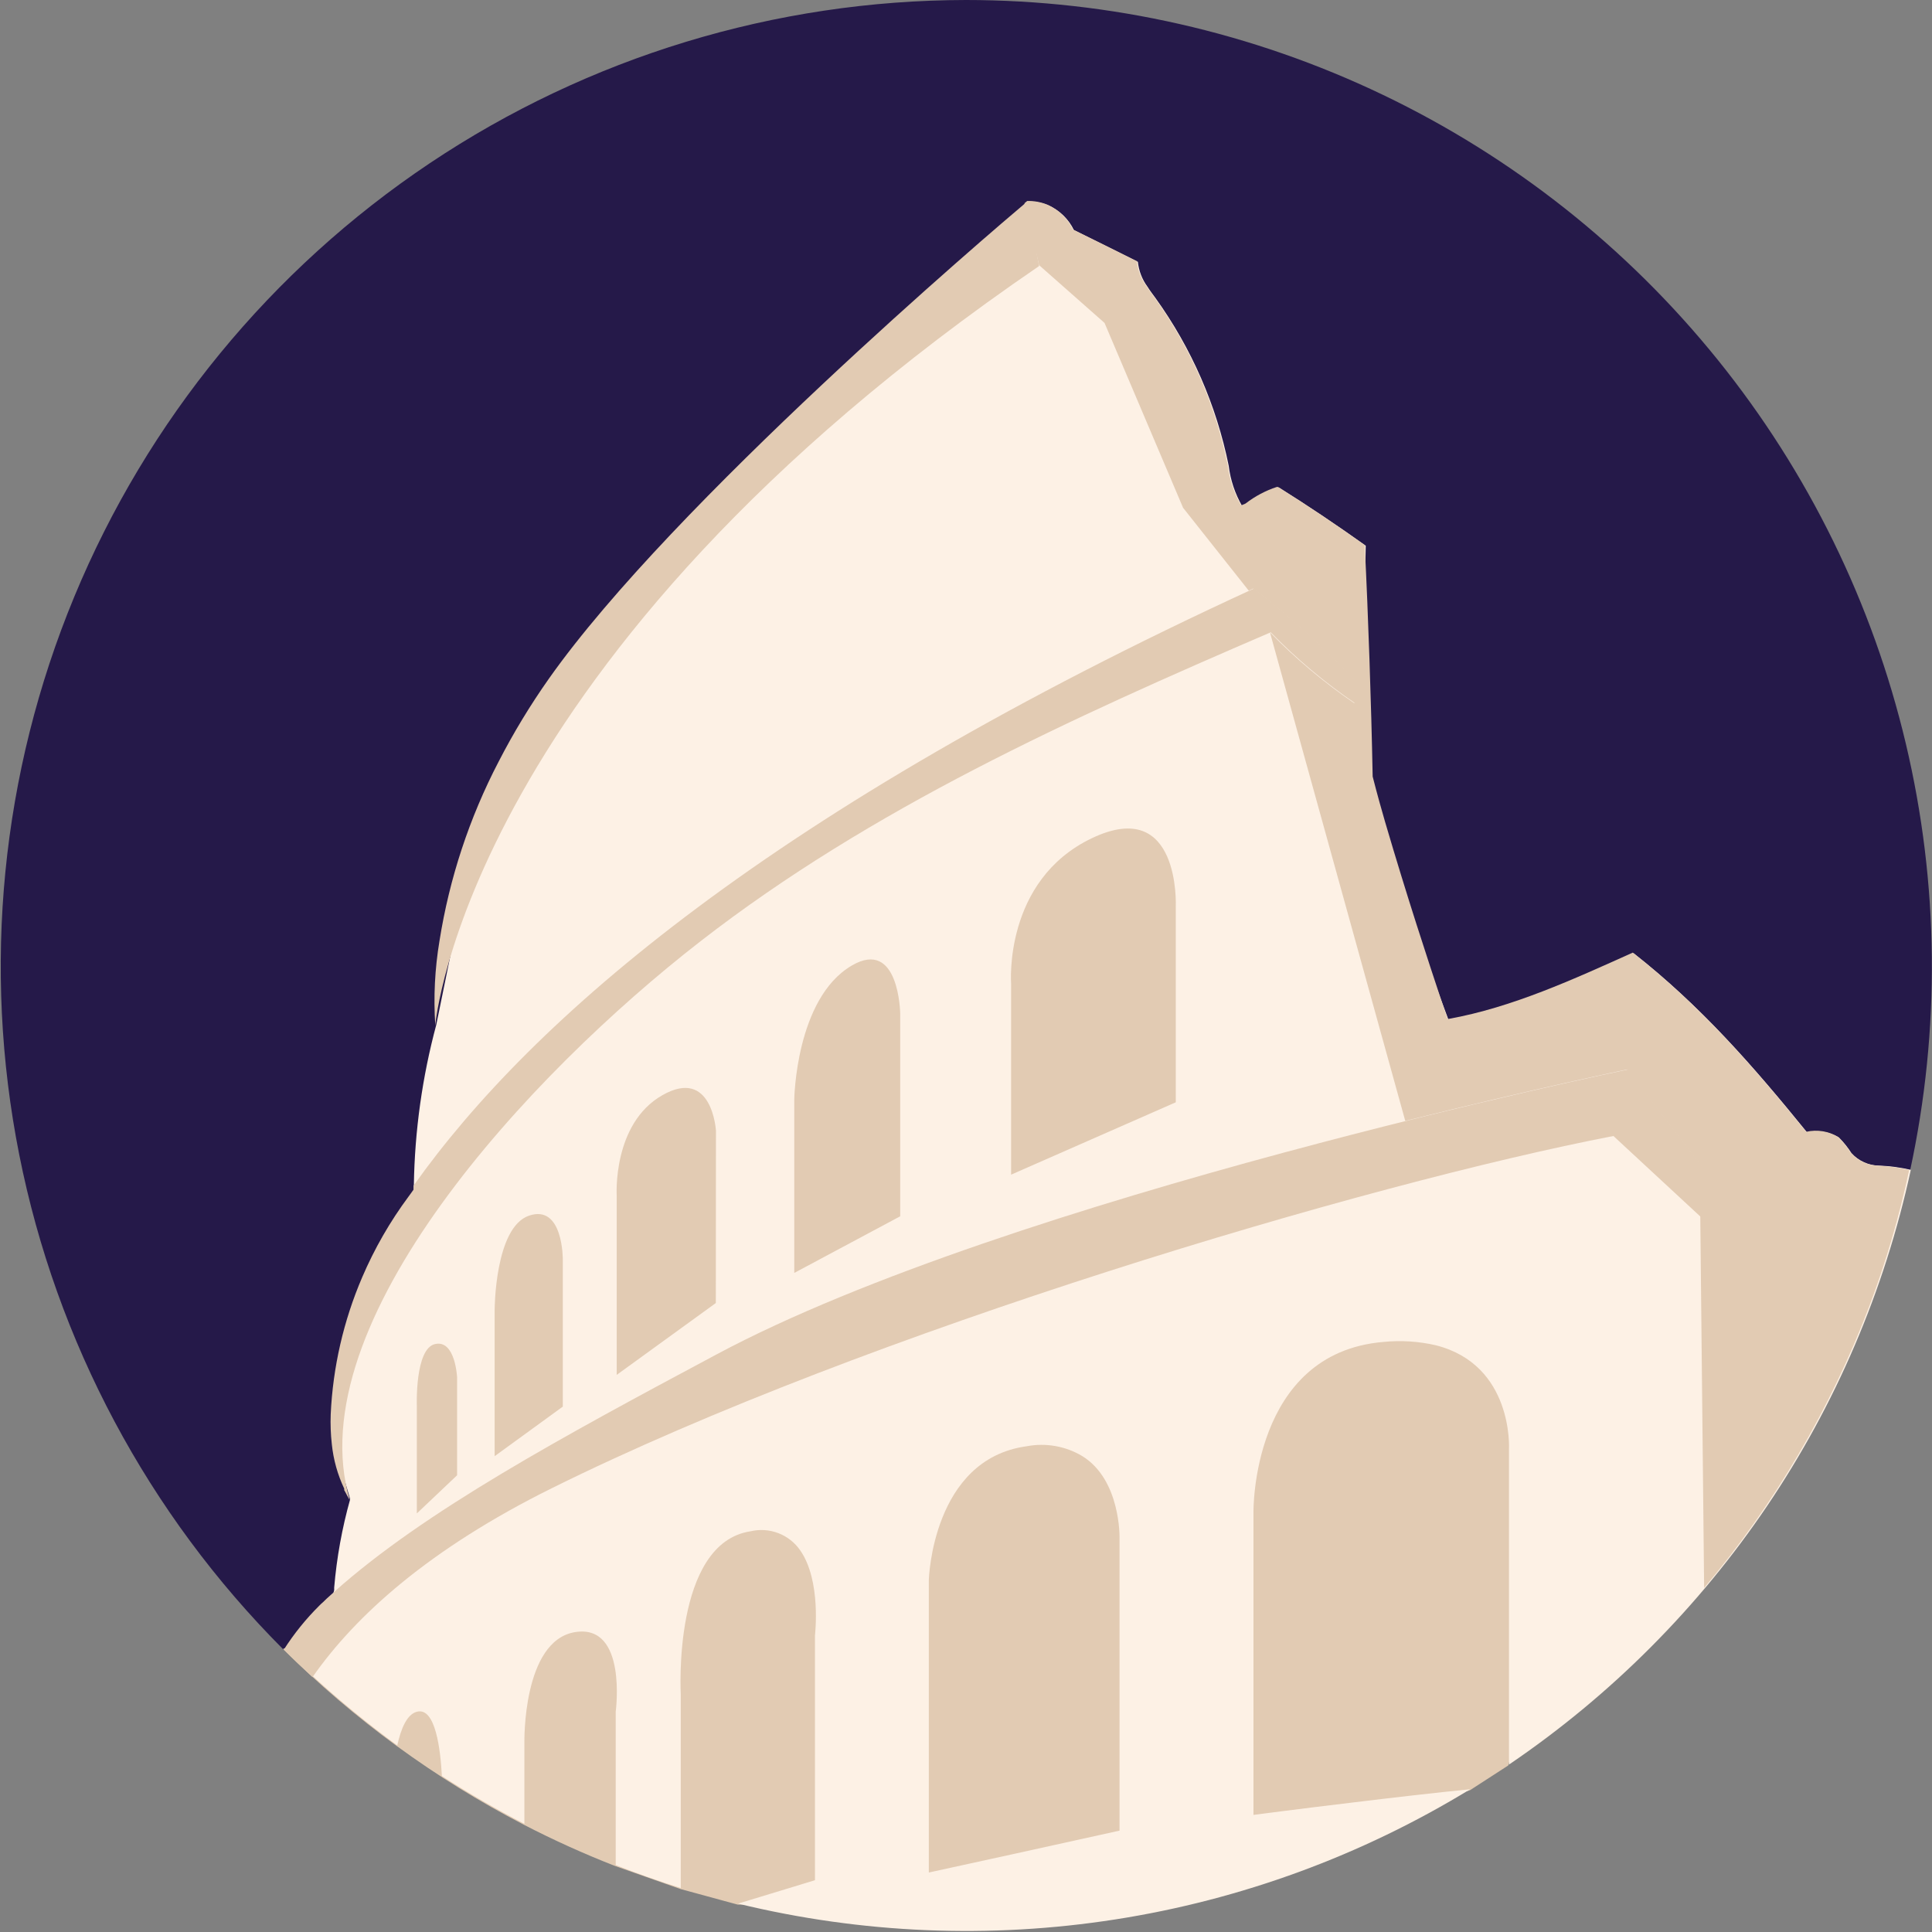 <?xml version="1.0" encoding="UTF-8"?> <svg xmlns="http://www.w3.org/2000/svg" width="245" height="245" viewBox="0 0 245 245" fill="none"><rect x="0" y="0" width="245" height="245" fill="#808080" stroke="none"/><path d="M122.502 0C98.285 0.031 74.619 7.235 54.493 20.703C34.367 34.172 18.681 53.301 9.417 75.676C0.152 98.051 -2.276 122.669 2.439 146.423C7.153 170.177 18.799 192.001 35.906 209.142C109.412 211.594 181.754 190.31 242.221 148.442C246.082 130.569 245.895 112.059 241.673 94.267C237.452 76.476 229.303 59.854 217.823 45.621C206.344 31.388 191.826 19.903 175.332 12.009C158.838 4.115 140.787 0.012 122.502 0Z" fill="#251949"></path><path d="M166.701 148.474L48.066 199.181V173.631L77.67 136.108L154.13 89.471C158.31 109.144 162.5 128.812 166.701 148.474Z" fill="#E2CBB3"></path><path d="M191.261 223.881L186.405 227.024C156.424 236.766 125.08 241.662 93.556 241.527L86.281 239.547L78.031 236.641C74.083 235.099 70.217 233.353 66.451 231.408C55.188 225.575 44.887 218.05 35.904 209.095L189.548 153.926L205.01 174.259L191.261 223.881Z" fill="#E2CBB3"></path><path d="M234.787 146.227C234.333 145.519 233.807 144.86 233.215 144.263C232.002 143.522 230.547 143.286 229.162 143.603C222.326 135.18 215.711 127.591 207.163 120.881C199.684 124.244 191.874 127.842 183.798 129.288H183.672L172.673 99.606L173.191 69.201C169.593 66.639 165.932 64.172 162.192 61.831H162.035C160.611 62.299 159.278 63.006 158.091 63.921C157.934 64.031 157.682 64.062 157.525 64.188C156.614 62.608 156.031 60.861 155.812 59.05C154.257 51.386 151.092 44.139 146.526 37.79C146.18 37.319 145.819 36.847 145.504 36.344C144.83 35.422 144.413 34.338 144.295 33.202L140.351 31.238L136.187 29.179C135.514 27.782 134.367 26.668 132.95 26.037C132.138 25.702 131.266 25.542 130.388 25.565L130.043 25.848C130.043 28.409 130.121 30.971 130.168 33.547C123.239 38.371 116.027 43.903 108.516 50.251C97.149 59.938 86.572 70.515 76.885 81.881L62.932 104.335L57.731 118.163L55.327 129.948C53.547 136.578 52.592 143.402 52.483 150.265C52.456 150.788 52.456 151.313 52.483 151.836C47.484 159.237 44.258 167.689 43.055 176.537C42.733 178.996 42.58 181.474 42.599 183.954C43.212 186.012 43.809 188.055 44.406 190.114L43.84 189.092C44.013 189.438 44.202 189.768 44.406 190.114C43.378 193.776 42.7 197.527 42.379 201.317C42.379 201.427 42.379 201.537 42.379 201.647L39.598 212.489C43.022 215.638 46.621 218.591 50.377 221.336C50.848 219.214 51.602 217.376 52.891 217.062C55.232 216.48 55.861 221.901 56.034 225.217C59.417 227.406 62.906 229.428 66.499 231.282V221.006C66.499 221.006 66.231 208.074 72.91 206.974C79.588 205.874 78.079 217.062 78.079 217.062V236.515C80.782 237.568 83.532 238.557 86.329 239.422V214.878C86.329 214.878 85.245 195.676 95.191 194.183C96.36 193.907 97.586 193.991 98.707 194.423C99.829 194.854 100.794 195.614 101.476 196.603C104.179 200.469 103.346 207.382 103.346 207.382V238.432L99.638 239.563L93.588 241.402C109.258 245.211 125.525 245.891 141.458 243.402C157.391 240.914 172.676 235.305 186.437 226.898C182.132 227.323 176.554 227.967 171.526 228.58C164.675 229.397 158.955 230.151 158.955 230.151V191.748C158.955 191.748 158.672 171.588 175.422 170.174C177.651 169.949 179.902 170.092 182.085 170.598C191.937 173.096 191.356 183.718 191.356 183.718V223.771C217.394 206.104 235.639 179.098 242.313 148.348C241.008 148.048 239.677 147.869 238.338 147.814C237.668 147.811 237.006 147.669 236.395 147.395C235.783 147.122 235.236 146.724 234.787 146.227ZM57.966 187.081L52.86 191.921V178.297C52.86 178.297 52.592 171.022 55.169 170.441C57.746 169.859 57.966 174.668 57.966 174.668V187.081ZM71.37 159.787V178.376L62.727 184.661V166.135C62.727 166.135 62.727 155.655 67.08 154.162C71.433 152.669 71.37 159.724 71.37 159.724V159.787ZM90.775 165.24L78.205 174.353V151.601C78.205 151.601 77.655 142.503 83.987 138.889C90.32 135.275 90.791 143.383 90.791 143.383L90.775 165.24ZM114.157 154.241L100.722 161.421V139.423C100.722 139.423 100.895 126.632 107.997 122.453C114.031 118.902 114.157 128.534 114.157 128.534V154.241ZM149.103 115.099V139.784L128.22 148.961V124.715C128.22 124.715 127.23 111.642 138.481 106.284C149.731 100.926 149.103 114.973 149.103 114.973V115.099ZM141.969 195.111V232.146L128.786 235.053L117.786 237.457V200.343C117.786 200.343 118.211 185.038 130.184 183.404C132.609 182.939 135.119 183.381 137.239 184.646C142.126 187.647 141.969 194.985 141.969 194.985V195.111Z" fill="#FDF1E5"></path><path d="M158.357 74.905L158.907 74.638C163.497 78.15 167.795 82.028 171.76 86.234C171.76 87.177 171.76 88.245 171.76 89.188C167.897 86.552 164.307 83.536 161.044 80.185L178.203 142.142C194.67 138.04 206.345 135.621 206.345 135.621C206.345 135.621 215.097 147.138 215.773 147.908L215.616 154.366C215.773 170.08 215.935 185.746 216.103 201.365C225.048 190.725 232.129 178.649 237.049 165.649C239.169 160.023 240.861 154.245 242.108 148.364C240.802 148.064 239.472 147.885 238.133 147.83C237.472 147.802 236.824 147.639 236.229 147.35C235.634 147.06 235.105 146.651 234.676 146.148C234.222 145.44 233.696 144.782 233.104 144.184C231.891 143.444 230.436 143.207 229.051 143.524C222.215 135.102 215.6 127.513 207.052 120.803C199.573 124.166 191.763 127.764 183.687 129.21H183.561C183.404 128.754 183.152 128 182.854 127.088C181.062 121.683 178.47 113.858 175.641 104.21C175.249 102.859 174.683 100.879 174.07 98.475C173.976 93.556 173.834 88.591 173.662 83.547C173.489 78.503 173.3 73.868 173.064 69.122C169.466 66.561 165.805 64.094 162.065 61.753H161.908C160.485 62.221 159.151 62.928 157.964 63.843C157.807 63.953 157.555 63.984 157.398 64.11C156.487 62.53 155.904 60.782 155.686 58.972C154.13 51.308 150.965 44.061 146.399 37.712C146.053 37.24 145.692 36.769 145.378 36.266C144.704 35.344 144.286 34.26 144.168 33.123L140.224 31.159L136.06 29.101C135.387 27.703 134.24 26.59 132.823 25.958C132.012 25.624 131.139 25.463 130.262 25.487L129.916 25.77C130.529 28.378 131.142 30.971 131.77 33.626L140.067 40.949C143.387 48.763 146.708 56.578 150.029 64.393L158.357 74.905Z" fill="#E2CBB3"></path><path d="M88.858 119.342C110.526 102.513 135.872 91.058 161.139 80.184C164.401 83.536 167.991 86.552 171.855 89.188C171.855 88.245 171.855 87.177 171.855 86.234C167.89 82.028 163.592 78.15 159.002 74.638C98.003 102.67 67.457 129.194 52.45 150.344V150.847C52.23 151.145 52.026 151.459 51.806 151.742C49.454 154.911 47.482 158.344 45.929 161.972C43.566 167.478 42.214 173.365 41.938 179.35C41.89 180.62 41.937 181.891 42.08 183.153C42.281 185.104 42.812 187.006 43.651 188.778V188.967L43.792 189.218C43.965 189.564 44.154 189.894 44.358 190.24C37.727 167.801 67.174 136.155 88.858 119.342Z" fill="#E2CBB3"></path><path d="M69.956 188.731C109.883 168.917 173.428 150.061 204.603 144.058L215.727 154.366L215.885 147.908C215.13 147.138 206.457 135.62 206.457 135.62C206.457 135.62 128.158 151.805 90.855 171.761C71.355 182.178 53.834 191.638 42.411 201.836L41.908 202.291C41.578 202.574 41.264 202.873 40.965 203.171C40.806 203.305 40.654 203.446 40.51 203.596C38.798 205.292 37.28 207.173 35.984 209.205C37.163 210.384 38.388 211.531 39.63 212.678C45.098 204.853 54.432 196.43 69.956 188.731Z" fill="#E2CBB3"></path><path d="M55.199 130.027C55.199 130.027 58.97 83.484 131.77 33.736L130.198 25.613C125.909 29.227 85.321 63.78 69.608 86.061C67.24 89.418 65.108 92.936 63.229 96.589C59.521 103.709 56.99 111.382 55.733 119.31C55.141 122.85 54.962 126.446 55.199 130.027Z" fill="#E2CBB3"></path></svg> 